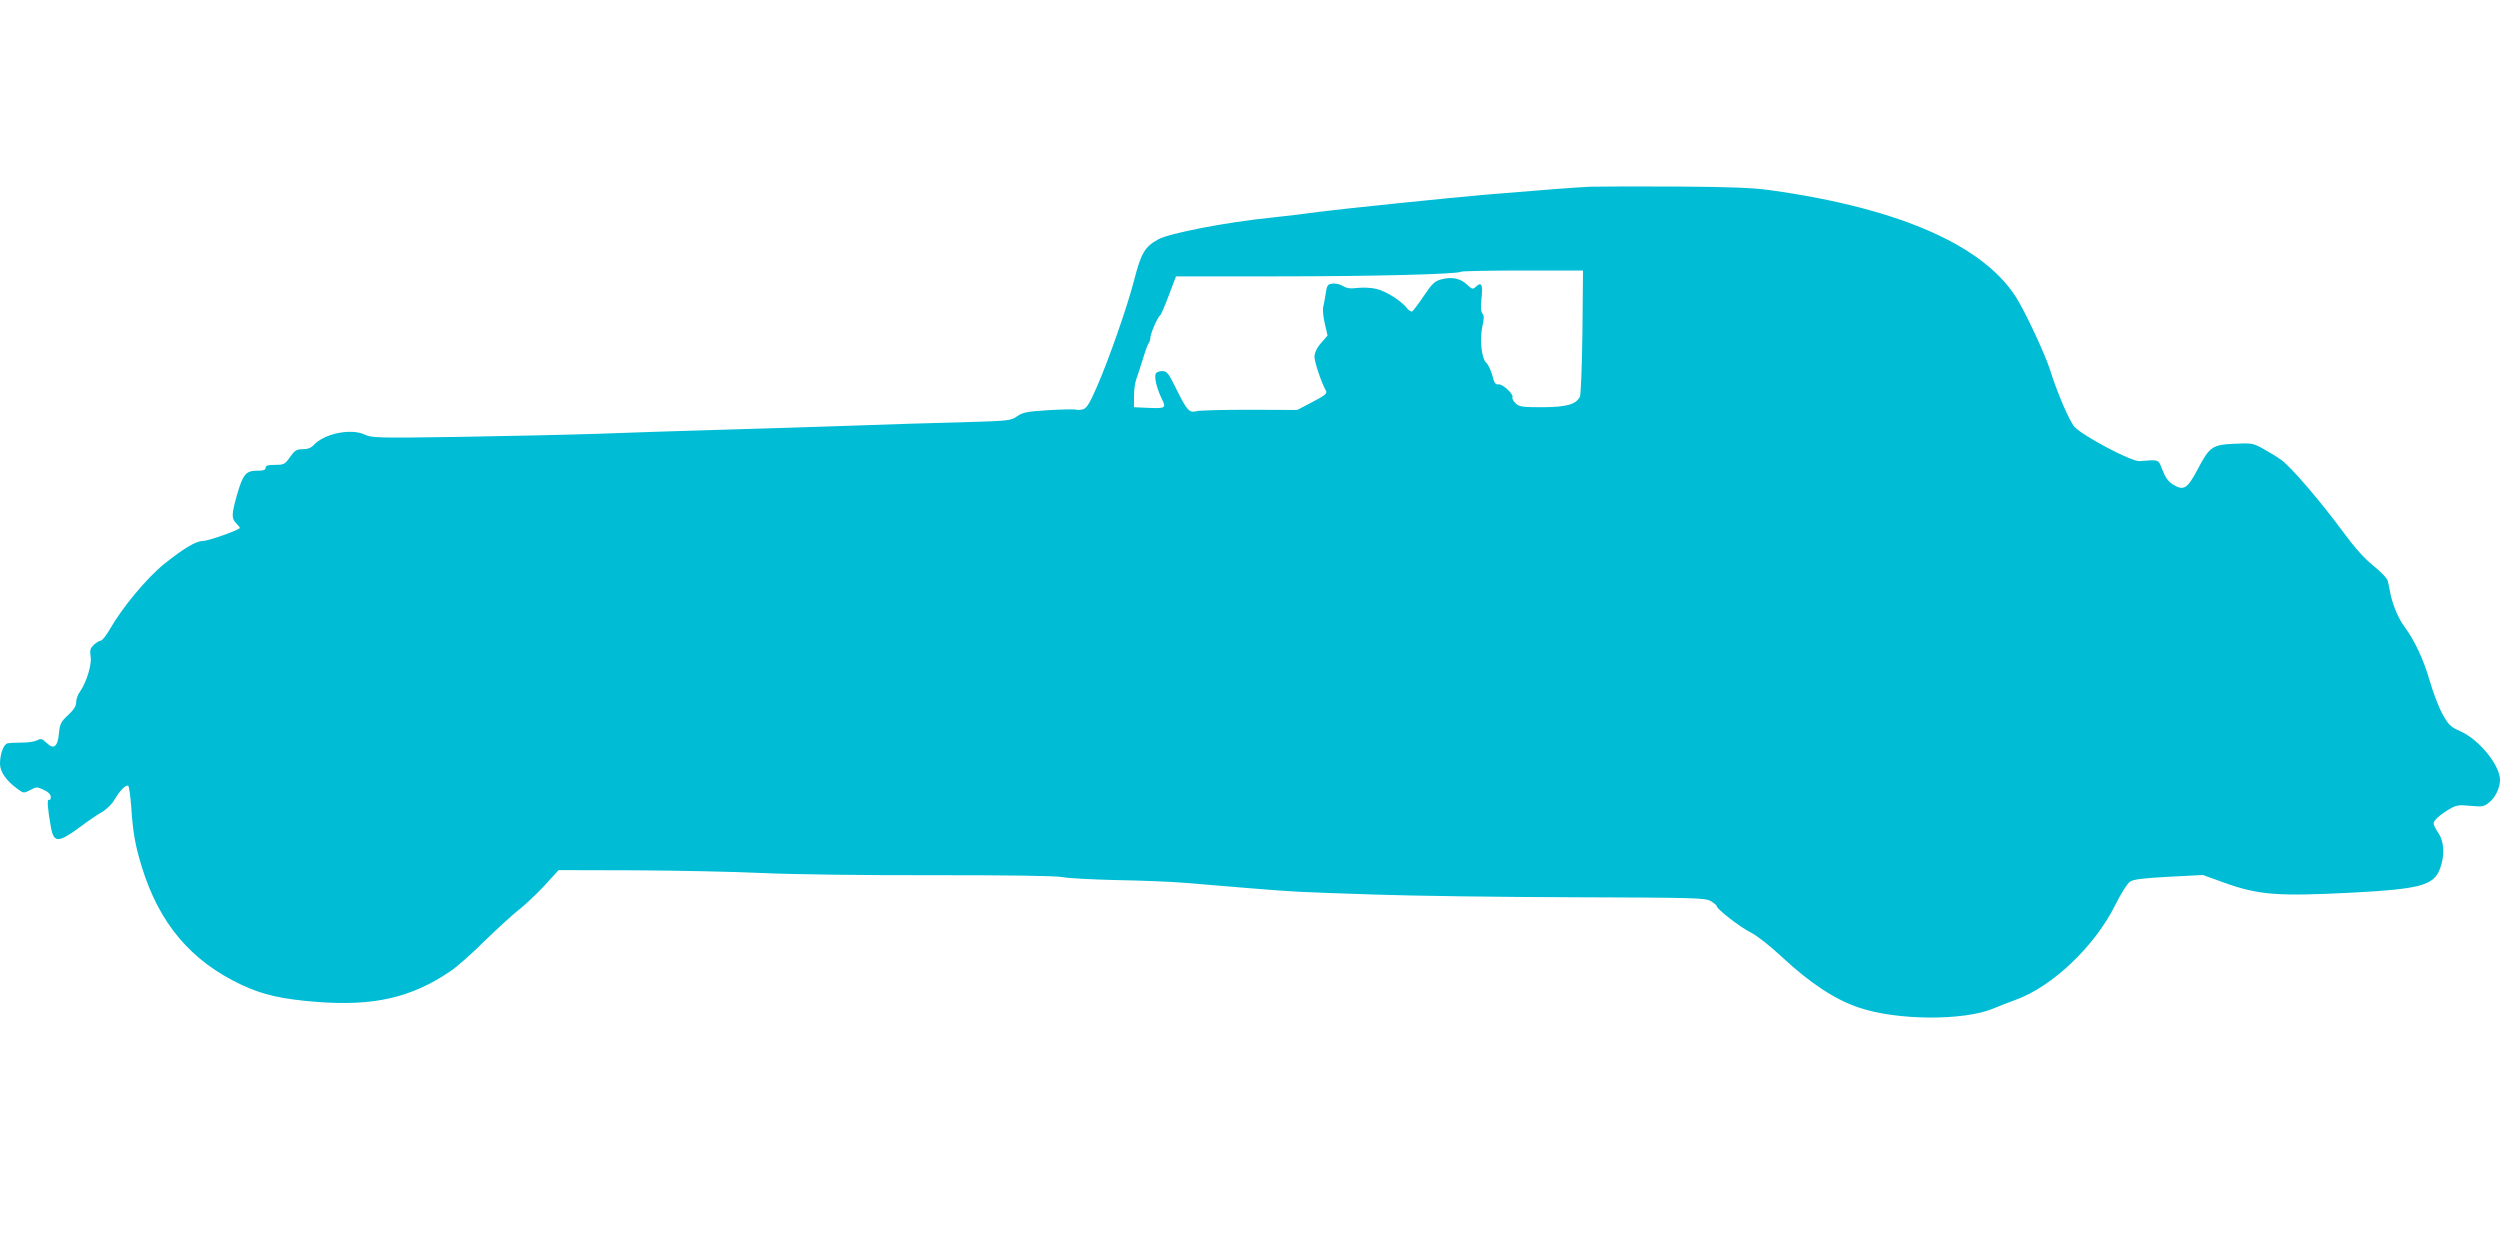 <?xml version="1.0" standalone="no"?>
<!DOCTYPE svg PUBLIC "-//W3C//DTD SVG 20010904//EN"
 "http://www.w3.org/TR/2001/REC-SVG-20010904/DTD/svg10.dtd">
<svg version="1.0" xmlns="http://www.w3.org/2000/svg"
 width="1280pt" height="640pt" viewBox="0 0 1280 640"
 preserveAspectRatio="xMidYMid meet">
<g transform="translate(0,640) scale(0.1,-0.1)"
fill="#00bcd4" stroke="none">
<path d="M8140 5444 c-64 -3 -265 -18 -525 -40 -168 -14 -769 -76 -865 -89
-58 -8 -169 -22 -247 -30 -227 -23 -514 -79 -572 -110 -70 -39 -88 -69 -125
-212 -34 -133 -131 -410 -191 -546 -37 -85 -52 -108 -71 -113 -13 -3 -30 -4
-36 -1 -7 2 -70 1 -140 -3 -110 -7 -131 -11 -160 -31 -32 -23 -42 -24 -283
-31 -137 -3 -385 -11 -550 -17 -165 -6 -466 -15 -670 -21 -203 -6 -494 -15
-645 -21 -151 -5 -473 -12 -715 -16 -411 -6 -443 -5 -478 12 -70 33 -208 5
-261 -54 -13 -14 -31 -21 -56 -21 -32 0 -41 -6 -65 -40 -26 -37 -31 -40 -76
-40 -37 0 -49 -4 -49 -15 0 -11 -11 -15 -43 -15 -58 0 -73 -18 -103 -122 -29
-102 -30 -122 -3 -149 11 -11 19 -22 17 -23 -20 -16 -164 -66 -190 -66 -35 0
-98 -38 -198 -118 -89 -72 -214 -222 -279 -336 -18 -31 -38 -56 -45 -56 -7 0
-23 -10 -35 -21 -19 -18 -22 -28 -17 -60 7 -41 -21 -132 -55 -181 -11 -14 -19
-38 -19 -54 0 -19 -12 -38 -41 -65 -37 -34 -42 -45 -47 -91 -6 -71 -26 -88
-63 -52 -24 23 -30 24 -50 13 -13 -6 -48 -12 -79 -11 -30 0 -62 -2 -72 -4 -20
-6 -38 -54 -38 -105 0 -41 34 -89 92 -130 29 -21 30 -21 63 -4 31 17 35 17 69
1 24 -11 36 -24 36 -37 0 -11 -4 -17 -10 -14 -10 6 -6 -50 11 -142 15 -80 38
-79 152 5 37 28 87 62 110 75 24 14 52 42 64 64 26 45 60 79 70 69 4 -4 11
-53 15 -109 9 -133 20 -193 53 -302 89 -292 252 -485 511 -607 111 -52 208
-74 389 -88 290 -22 482 22 682 158 34 23 113 93 175 155 63 61 140 132 172
157 32 25 92 81 133 125 l73 80 388 -1 c213 -1 509 -7 657 -14 152 -7 535 -12
877 -11 395 0 625 -3 660 -10 29 -6 152 -12 273 -15 121 -2 279 -8 350 -14 72
-6 218 -18 325 -27 251 -20 225 -19 645 -33 197 -7 659 -13 1025 -14 610 -2
668 -3 698 -19 17 -10 32 -22 32 -27 0 -15 122 -109 175 -135 28 -13 98 -68
160 -126 143 -133 272 -218 393 -258 194 -66 535 -68 687 -5 33 14 84 34 113
44 190 68 408 276 513 488 28 57 62 110 75 118 17 12 69 18 198 25 l175 9 108
-39 c178 -64 273 -71 662 -51 340 18 411 37 443 120 26 68 23 139 -7 184 -14
20 -25 43 -25 50 0 16 34 46 84 75 33 19 48 21 105 15 59 -5 69 -4 95 17 32
25 56 75 56 116 0 74 -105 204 -199 247 -54 24 -64 33 -95 89 -19 34 -49 112
-66 172 -31 107 -77 206 -127 273 -32 43 -59 106 -73 167 -5 28 -12 60 -15 72
-3 12 -36 47 -73 76 -45 36 -96 93 -152 169 -121 164 -270 338 -321 374 -24
17 -67 43 -96 59 -48 26 -58 27 -142 23 -114 -5 -128 -15 -189 -131 -53 -100
-71 -111 -126 -78 -25 16 -40 37 -54 74 -22 57 -16 54 -118 46 -41 -3 -292
130 -333 176 -26 30 -88 173 -126 295 -23 71 -108 256 -159 345 -159 280 -597
477 -1271 571 -91 13 -207 17 -485 19 -201 1 -399 0 -440 -1z m-38 -744 c-2
-173 -8 -322 -13 -332 -21 -39 -68 -52 -190 -53 -102 0 -120 2 -138 19 -12 11
-20 25 -17 32 6 17 -52 70 -73 66 -14 -2 -21 8 -30 45 -7 26 -21 56 -31 65
-25 23 -35 123 -20 188 9 39 9 54 0 65 -8 10 -10 33 -5 74 8 72 1 90 -26 65
-18 -17 -21 -16 -47 8 -34 33 -79 42 -131 28 -35 -9 -48 -21 -91 -85 -27 -40
-54 -76 -59 -79 -5 -4 -18 4 -28 17 -29 37 -105 85 -153 97 -25 7 -68 9 -98 6
-39 -5 -58 -2 -77 10 -13 8 -36 14 -52 12 -25 -3 -29 -8 -35 -48 -4 -25 -9
-56 -13 -70 -4 -14 0 -53 8 -87 l14 -61 -33 -38 c-22 -25 -33 -50 -34 -70 0
-27 35 -132 59 -175 8 -13 -5 -24 -69 -57 l-78 -41 -244 1 c-133 0 -255 -3
-271 -7 -38 -10 -49 2 -103 111 -42 85 -49 94 -74 94 -15 0 -30 -6 -33 -14 -8
-19 7 -78 31 -127 24 -49 21 -51 -73 -47 l-69 3 0 56 c0 31 5 69 11 85 6 16
21 63 34 104 12 41 26 79 31 84 4 6 8 18 8 27 0 20 37 106 49 113 5 3 25 50
45 103 l37 98 517 0 c488 0 928 11 944 24 4 3 146 6 315 6 l308 0 -3 -315z"/>
</g>
</svg>
